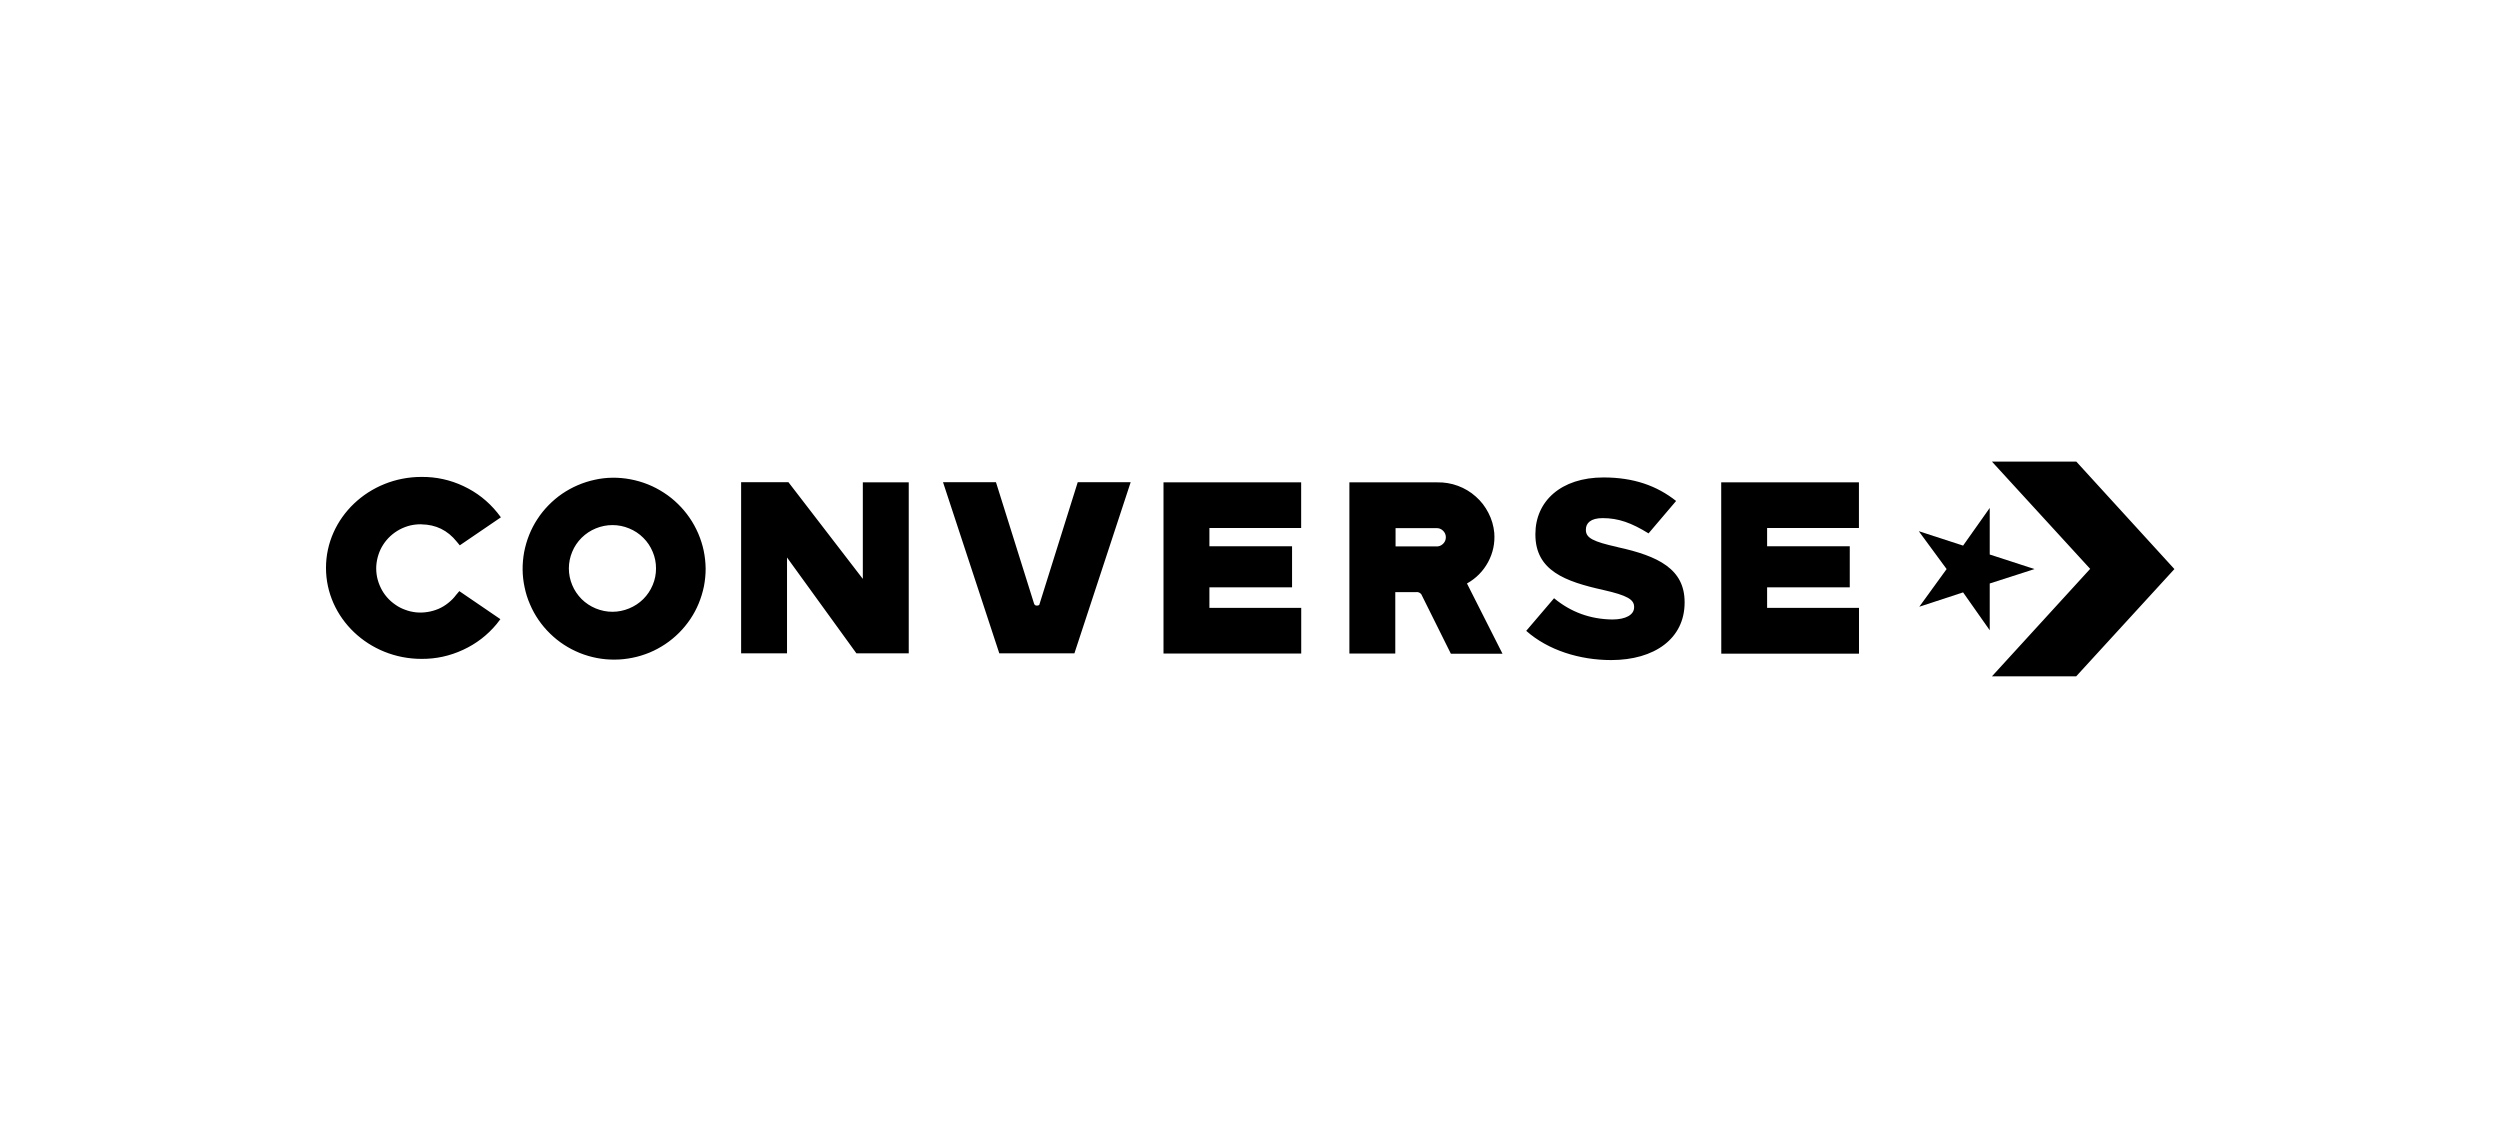 <svg xmlns="http://www.w3.org/2000/svg" xmlns:xlink="http://www.w3.org/1999/xlink" width="196" zoomAndPan="magnify" viewBox="0 0 147 67.5" height="90" preserveAspectRatio="xMidYMid meet"><defs><clipPath id="8288df5b32"><path d="M 19.164 27.133 L 127.859 27.133 L 127.859 39.789 L 19.164 39.789 Z M 19.164 27.133 "></path></clipPath></defs><g id="b6631c300b"><path style=" stroke:none;fill-rule:nonzero;fill:#000000;fill-opacity:1;" d="M 116.996 32.605 L 116.996 29.867 L 115.43 32.082 L 112.824 31.234 L 114.461 33.461 L 112.855 35.676 L 115.43 34.832 L 116.996 37.059 L 116.996 34.309 L 119.629 33.461 Z M 116.996 32.605 "></path><g clip-rule="nonzero" clip-path="url(#8288df5b32)"><path style=" stroke:none;fill-rule:nonzero;fill:#000000;fill-opacity:1;" d="M 68.414 38.426 L 76.512 38.426 L 76.512 35.742 L 71.113 35.742 L 71.113 34.535 L 75.973 34.535 L 75.973 32.121 L 71.113 32.121 L 71.113 31.047 L 76.508 31.047 L 76.508 28.363 L 68.414 28.363 Z M 36.012 35.973 C 35.672 35.973 35.348 35.906 35.031 35.777 C 34.719 35.648 34.441 35.465 34.199 35.227 C 33.961 34.984 33.773 34.711 33.645 34.398 C 33.516 34.086 33.449 33.762 33.449 33.422 C 33.449 33.086 33.516 32.762 33.645 32.449 C 33.773 32.137 33.961 31.859 34.199 31.621 C 34.441 31.383 34.719 31.199 35.031 31.07 C 35.348 30.941 35.672 30.875 36.012 30.875 C 36.352 30.875 36.68 30.941 36.992 31.07 C 37.309 31.199 37.586 31.383 37.824 31.621 C 38.066 31.859 38.25 32.137 38.379 32.449 C 38.512 32.762 38.574 33.086 38.574 33.422 C 38.574 33.762 38.512 34.086 38.379 34.398 C 38.25 34.711 38.062 34.988 37.824 35.227 C 37.582 35.465 37.305 35.648 36.988 35.777 C 36.676 35.906 36.348 35.973 36.008 35.973 Z M 36.012 28.09 C 35.66 28.094 35.312 28.133 34.969 28.211 C 34.625 28.285 34.293 28.391 33.969 28.531 C 33.648 28.668 33.34 28.84 33.051 29.035 C 32.762 29.234 32.496 29.461 32.25 29.711 C 32.004 29.965 31.785 30.234 31.594 30.531 C 31.402 30.824 31.242 31.133 31.113 31.457 C 30.984 31.781 30.887 32.117 30.82 32.461 C 30.758 32.805 30.727 33.152 30.73 33.5 C 30.734 33.852 30.773 34.199 30.848 34.539 C 30.918 34.883 31.023 35.215 31.164 35.535 C 31.301 35.859 31.469 36.164 31.668 36.453 C 31.867 36.742 32.09 37.008 32.344 37.254 C 32.594 37.5 32.867 37.719 33.16 37.91 C 33.453 38.102 33.766 38.262 34.09 38.395 C 34.418 38.527 34.754 38.625 35.098 38.691 C 35.445 38.758 35.793 38.789 36.145 38.785 C 36.496 38.785 36.844 38.746 37.191 38.676 C 37.535 38.609 37.867 38.504 38.195 38.371 C 38.52 38.234 38.824 38.07 39.117 37.875 C 39.41 37.68 39.68 37.457 39.93 37.207 C 40.176 36.961 40.398 36.691 40.594 36.398 C 40.789 36.109 40.953 35.801 41.086 35.477 C 41.219 35.152 41.32 34.82 41.391 34.477 C 41.457 34.133 41.492 33.789 41.492 33.438 C 41.488 33.082 41.449 32.73 41.379 32.387 C 41.305 32.039 41.199 31.703 41.059 31.375 C 40.918 31.051 40.75 30.738 40.547 30.445 C 40.348 30.156 40.121 29.883 39.867 29.637 C 39.613 29.387 39.336 29.164 39.039 28.973 C 38.738 28.777 38.426 28.613 38.094 28.48 C 37.762 28.348 37.422 28.25 37.074 28.184 C 36.723 28.117 36.371 28.086 36.012 28.09 Z M 95.113 32.168 C 93.668 31.848 93.25 31.629 93.25 31.164 L 93.25 31.133 C 93.25 30.762 93.531 30.465 94.234 30.465 C 95.168 30.465 95.934 30.746 96.934 31.363 L 98.555 29.457 C 97.422 28.559 96.055 28.074 94.289 28.074 C 91.777 28.074 90.281 29.48 90.281 31.402 L 90.281 31.43 C 90.281 33.562 92.047 34.195 94.277 34.691 C 95.691 35.012 96.086 35.254 96.086 35.684 L 96.086 35.711 C 96.086 36.152 95.59 36.426 94.805 36.426 C 93.512 36.41 92.371 35.996 91.379 35.176 L 89.742 37.094 C 91.027 38.234 92.887 38.812 94.734 38.812 C 97.285 38.812 99.055 37.551 99.055 35.434 L 99.055 35.406 C 99.055 33.461 97.516 32.695 95.113 32.172 Z M 101.211 38.434 L 109.309 38.434 L 109.309 35.742 L 103.906 35.742 L 103.906 34.535 L 108.766 34.535 L 108.766 32.121 L 103.906 32.121 L 103.906 31.047 L 109.305 31.047 L 109.305 28.363 L 101.207 28.363 Z M 84.438 32.129 L 82.059 32.129 L 82.059 31.055 L 84.438 31.055 C 84.594 31.043 84.727 31.09 84.844 31.199 C 84.957 31.305 85.016 31.438 85.016 31.59 C 85.016 31.746 84.957 31.879 84.844 31.984 C 84.727 32.094 84.594 32.141 84.438 32.129 Z M 86.258 34.309 C 86.793 34.008 87.207 33.59 87.5 33.051 C 87.789 32.512 87.91 31.938 87.863 31.328 C 87.824 30.918 87.711 30.527 87.52 30.16 C 87.332 29.789 87.086 29.469 86.773 29.195 C 86.465 28.918 86.113 28.711 85.723 28.566 C 85.332 28.422 84.93 28.355 84.516 28.363 L 79.344 28.363 L 79.344 38.426 L 82.043 38.426 L 82.043 34.816 L 83.258 34.816 C 83.383 34.801 83.488 34.84 83.57 34.938 L 85.312 38.441 L 88.348 38.441 Z M 61.125 35.516 C 61.125 35.598 61.02 35.609 60.965 35.609 C 60.887 35.609 60.832 35.574 60.805 35.5 L 58.562 28.352 L 55.449 28.352 L 58.758 38.414 L 63.176 38.414 L 66.484 28.352 L 63.371 28.352 Z M 50.734 34.039 L 46.359 28.352 L 43.578 28.352 L 43.578 38.414 L 46.277 38.414 L 46.277 32.781 L 50.355 38.414 L 53.434 38.414 L 53.434 28.363 L 50.734 28.363 Z M 24.781 30.832 C 25.629 30.844 26.316 31.18 26.848 31.84 L 27.035 32.066 L 29.453 30.418 L 29.234 30.133 C 28.691 29.465 28.031 28.949 27.25 28.582 C 26.469 28.215 25.645 28.035 24.781 28.043 C 21.691 28.043 19.168 30.445 19.168 33.391 C 19.168 36.34 21.691 38.742 24.781 38.742 C 25.637 38.75 26.453 38.57 27.227 38.211 C 28.004 37.852 28.664 37.344 29.207 36.688 L 29.422 36.406 L 27.008 34.758 L 26.816 34.984 C 26.684 35.164 26.527 35.32 26.352 35.457 C 26.18 35.598 25.988 35.711 25.785 35.801 C 25.578 35.887 25.367 35.949 25.145 35.984 C 24.926 36.02 24.703 36.027 24.48 36.008 C 24.258 35.984 24.043 35.938 23.836 35.859 C 23.625 35.785 23.426 35.684 23.246 35.555 C 23.062 35.43 22.895 35.281 22.75 35.113 C 22.605 34.945 22.484 34.762 22.387 34.559 C 22.289 34.359 22.219 34.152 22.172 33.934 C 22.129 33.715 22.113 33.496 22.125 33.273 C 22.141 33.055 22.18 32.836 22.25 32.625 C 22.316 32.414 22.41 32.215 22.531 32.027 C 22.652 31.84 22.793 31.672 22.957 31.52 C 23.121 31.371 23.301 31.242 23.496 31.137 C 23.695 31.031 23.902 30.953 24.117 30.898 C 24.336 30.848 24.555 30.824 24.777 30.828 Z M 122.086 27.141 L 117.125 27.141 L 122.902 33.449 L 117.125 39.77 L 122.078 39.77 L 127.855 33.461 Z M 122.086 27.141 "></path></g></g></svg>